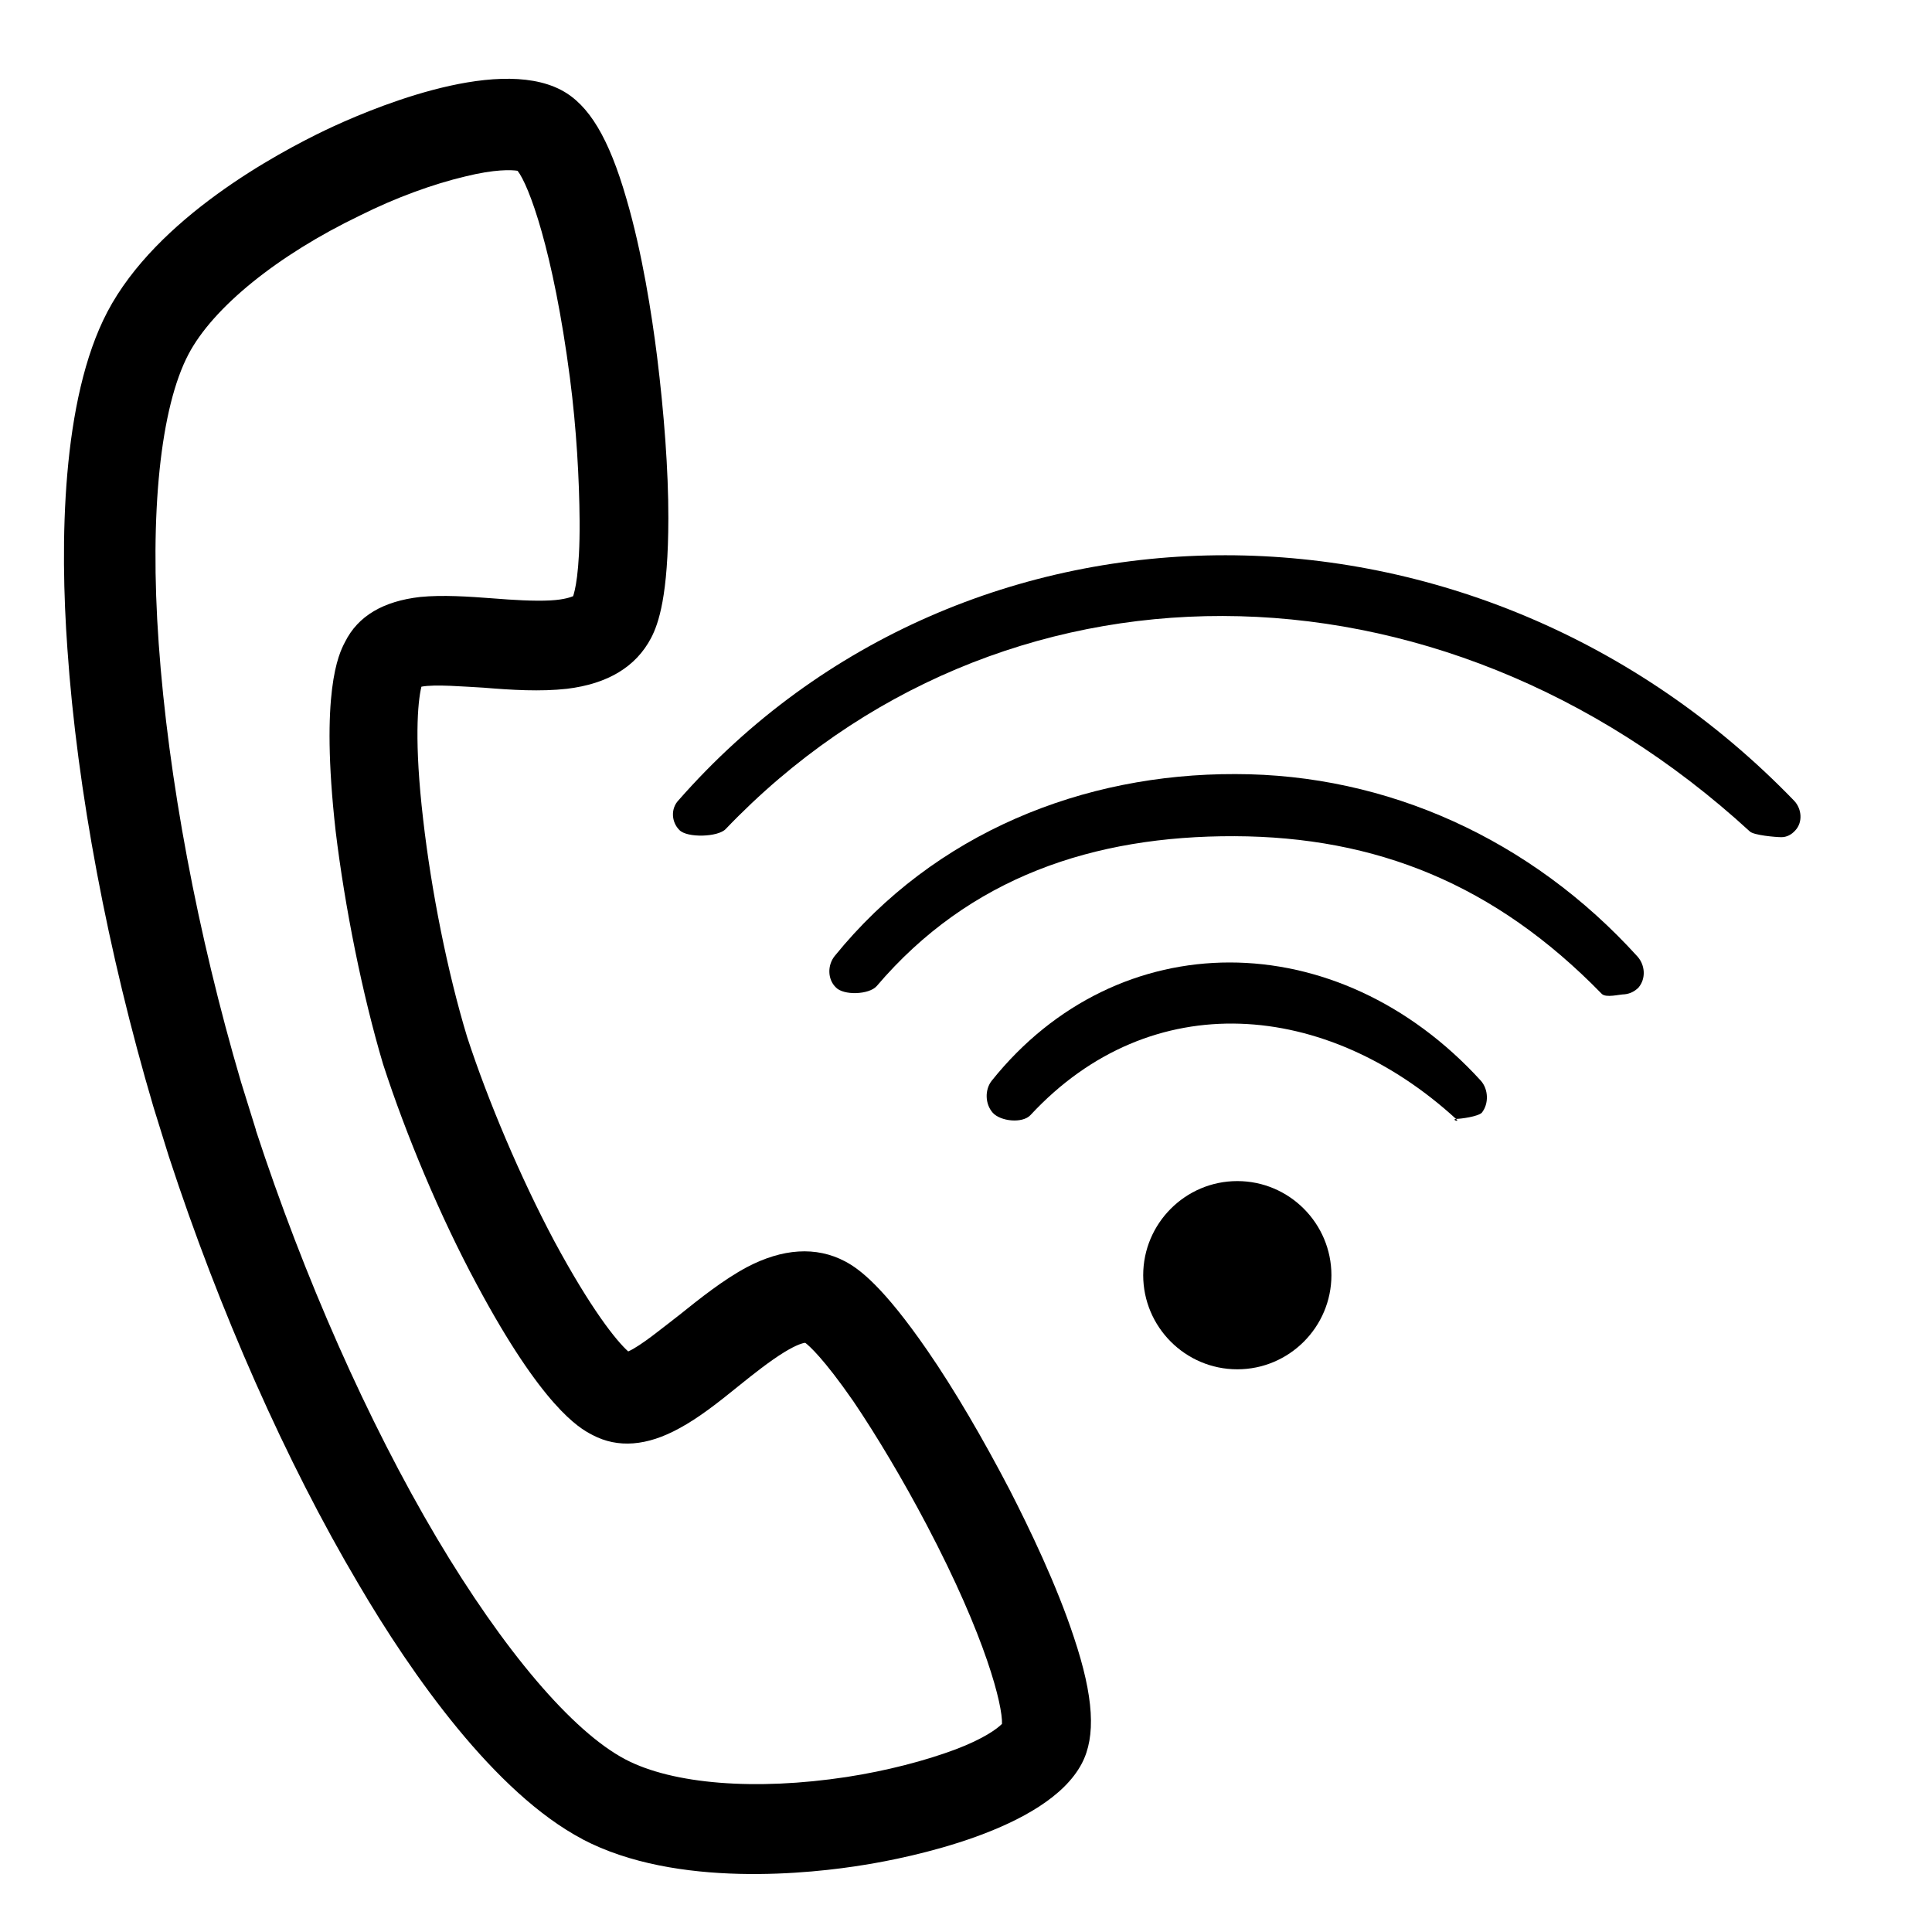 <svg xmlns="http://www.w3.org/2000/svg" id="Capa_1" data-name="Capa 1" viewBox="0 0 256 256"><path d="m77.2,243.71c-11.62-6.11-22.63-21.75-29.73-33.87-9.57-16.15-18.43-36.23-25.06-56.49l-.04-.12-2.03-6.53c-6.04-20.45-10.13-42.01-11.41-60.74-1-13.89-.8-33.01,5.3-44.64,6.55-12.46,22.45-20.99,28.96-24.11,5.07-2.41,22.3-9.94,31.17-5.28,3.67,1.93,6.32,6.35,8.64,14.39,2.1,7.15,3.36,15.33,4.06,20.87.93,7.51,1.51,15.14,1.5,21.48-.01,10.24-1.29,13.96-2.29,15.87-2.01,3.82-5.73,6.07-11.15,6.73-3.52.39-7.31.16-11.05-.15-2.47-.13-6.48-.48-8.23-.13-.51,2.08-.96,7.4.23,17.59,1.08,9.45,3.22,20.23,5.83,28.83,2.77,8.48,7.08,18.65,11.55,27.05,4.84,8.98,8.2,13.19,9.79,14.61,1.64-.7,4.74-3.27,6.7-4.77,2.87-2.3,5.89-4.71,9.02-6.39,4.73-2.49,9.18-2.79,13-.78,1.91,1,5.07,3.35,10.89,11.77,3.6,5.21,7.45,11.82,10.95,18.54,2.6,5.08,6.2,12.53,8.49,19.49,2.66,7.94,2.94,13.16,1.05,16.75-4.66,8.87-23.17,12.52-28.71,13.41-7.06,1.17-24.99,3.17-37.45-3.38h0Zm-43.31-93.99c6.37,19.45,14.83,38.63,23.99,54.08,8.86,14.9,17.95,25.63,24.99,29.33,6.27,3.29,17.23,4.17,29.32,2.33,5.31-.82,10.4-2.15,14.41-3.65,3.78-1.43,5.54-2.75,6.17-3.39.09-2.39-2.05-11.32-10.02-26.44-3.13-5.94-6.6-11.76-9.68-16.31-3.94-5.68-5.88-7.38-6.37-7.74-.31.03-1.09.21-2.81,1.26-1.88,1.16-4.04,2.86-6.08,4.51-2.55,2.07-5.22,4.18-7.8,5.56-4.26,2.35-8.13,2.66-11.49.89l-.15-.08c-1.61-.84-6.5-3.61-15.21-19.9-4.84-8.98-9.38-19.86-12.36-29.04l-.04-.12c-2.75-9.25-5.07-20.81-6.29-30.92-2.06-18.36.39-23.41,1.24-25.01,1.73-3.48,5.09-5.42,9.97-5.98,2.98-.29,6.38-.06,9.66.19,2.62.21,5.36.38,7.57.27,2.01-.11,2.79-.48,3.03-.56.2-.58.91-3.03.86-9.99-.04-5.49-.41-12.22-1.28-18.92-2.21-16.97-5.47-25.61-6.94-27.46-.81-.13-3.01-.22-6.93.75-4.23,1-9.18,2.79-13.94,5.17-10.96,5.27-19.49,12.2-22.74,18.4-3.7,7.04-5.18,20.99-3.94,38.33,1.26,17.84,5.14,38.51,10.92,58.14l1.96,6.3h0Z"></path><g><path d="m192.94,148.27c-.7.06.57.51,0,0-17.15-15.7-40.38-17.79-56.4-.51-1.08,1.14-3.99.82-5-.32s-1.08-3.04-.13-4.24c16.71-20.89,45.76-20.89,64.81,0,1.01,1.14,1.08,3.04.13,4.24-.51.51-2.78.82-3.42.82Z"></path><path d="m215.28,131.75c-.7,0-2.47.51-3.04-.06-14.18-14.56-29.94-20.82-48.67-20.89-18.67-.06-35.13,5.44-47.41,19.87-1.01,1.14-4.43,1.27-5.44.13-1.08-1.08-1.08-2.91-.13-4.11,13.29-16.39,32.98-24.18,53.1-24.12,20.06,0,39.18,8.61,53.29,24.18,1.01,1.14,1.14,2.91.13,4.11-.51.51-1.14.82-1.84.89Z"></path><path d="m236.04,110.93c-.7,0-3.67-.25-4.18-.76-41.39-37.98-99.63-38.04-135.7-.32-1.01,1.08-5.13,1.2-6.14.13-1.08-1.08-1.14-2.85-.13-3.92,38.04-43.36,106.02-43.29,147.86.06,1.01,1.08,1.14,2.85.13,3.92-.51.57-1.14.89-1.84.89Z"></path><path d="m163.95,156.5c-6.9,0-12.47,5.63-12.47,12.47s5.57,12.47,12.47,12.47,12.47-5.63,12.47-12.47-5.57-12.47-12.47-12.47Z"></path><path d="m163.89,164.85c2.28,0,4.11,1.84,4.11,4.11s-1.84,4.11-4.11,4.11-4.18-1.84-4.18-4.11,1.9-4.11,4.18-4.11Z"></path></g></svg>